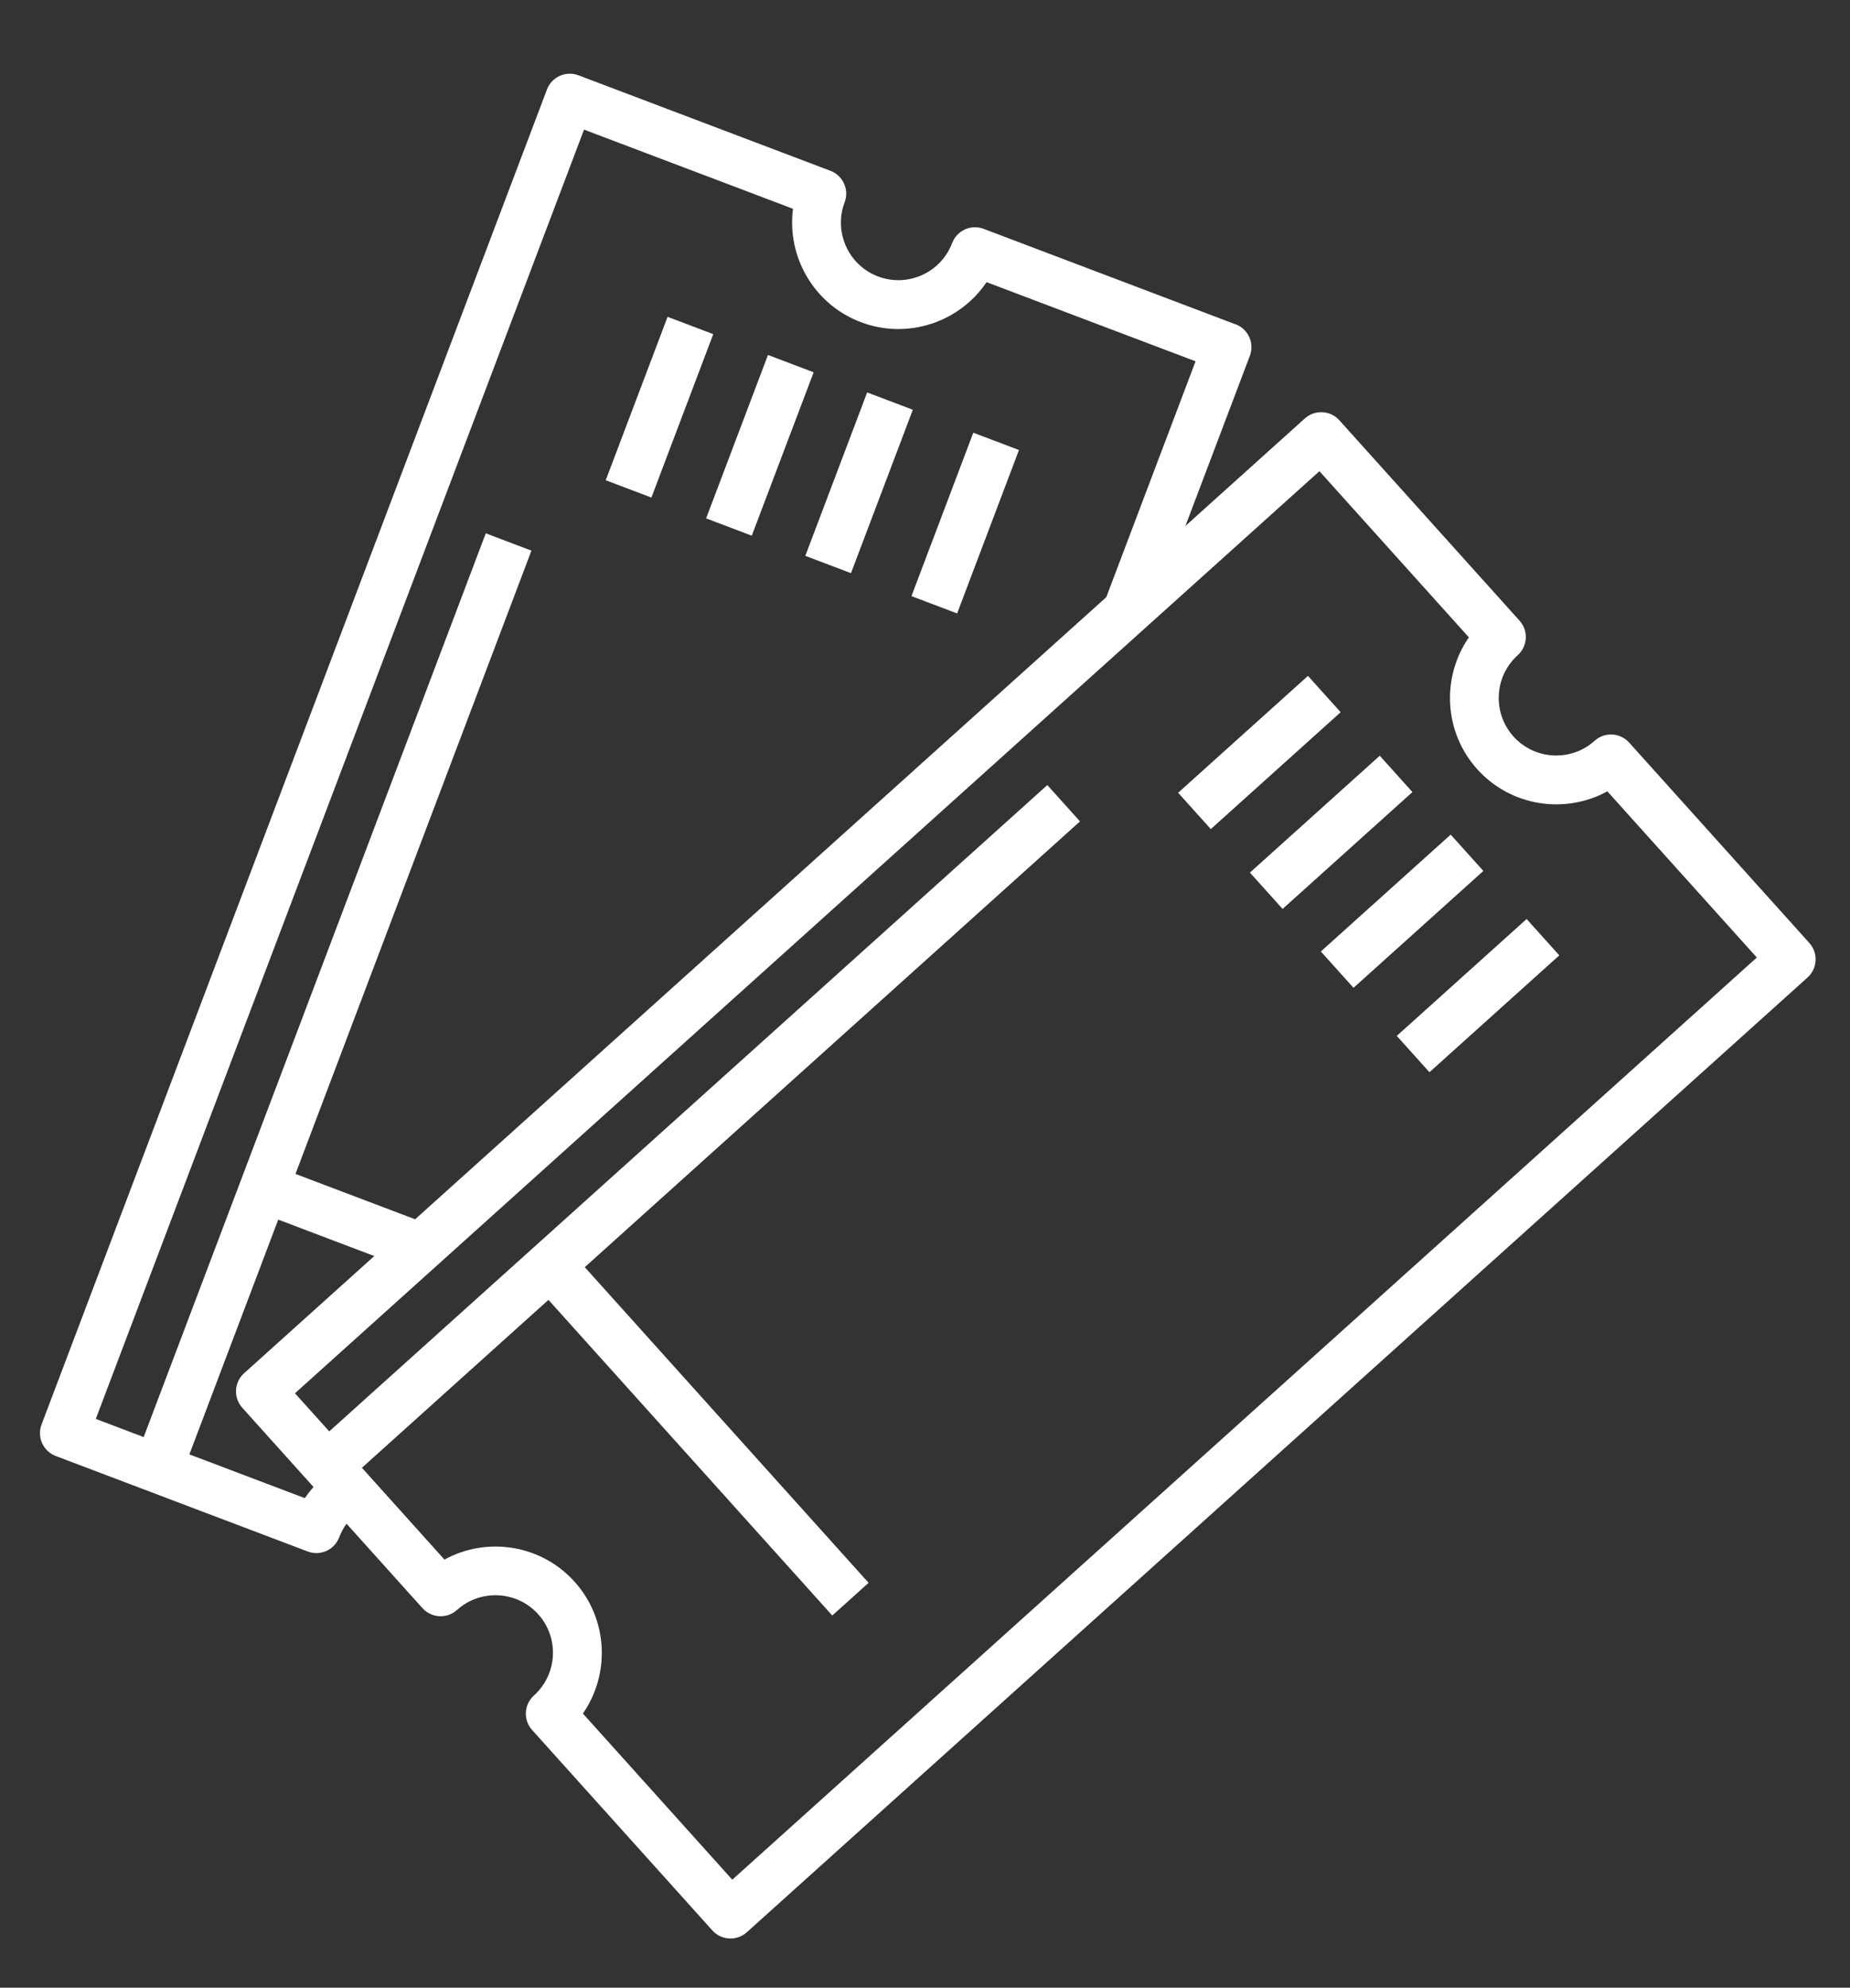 <?xml version="1.0" encoding="UTF-8"?>
<svg xmlns="http://www.w3.org/2000/svg" xmlns:xlink="http://www.w3.org/1999/xlink" id="Layer_2" data-name="Layer 2" viewBox="0 0 325 349">
  <rect x="0" y="0" width="325" height="349" fill="#333333" stroke="none"/>
  <defs>
    <style>
      .cls-1 {
        fill: none;
      }

      .cls-2 {
        clip-path: url(#clippath-1);
      }

      .cls-3 {
        fill: #fff;
      }

      .cls-4 {
        clip-path: url(#clippath);
      }
    </style>
    <clipPath id="clippath">
      <rect class="cls-1" width="325" height="349"></rect>
    </clipPath>
    <clipPath id="clippath-1">
      <rect class="cls-1" x="31" y="68.9" width="294" height="275.1"></rect>
    </clipPath>
  </defs>
  <g id="Layer_2-2" data-name="Layer 2">
    <g>
      <rect class="cls-3" x="100.52" y="67.2" width="30.68" height="8.58" transform="translate(7.97 154.53) rotate(-69.26)"></rect>
      <g class="cls-4">
        <path class="cls-3" d="M217.07,56.95l-44.27-16.77c-2.21-.84-4.69.28-5.53,2.49-1.97,5.21-7.82,7.84-13.02,5.87-5.21-1.97-7.84-7.82-5.87-13.02.84-2.21-.28-4.69-2.49-5.53l-44.27-16.77c-2.22-.84-4.69.28-5.53,2.49L7.3,250.11c-.84,2.22.28,4.69,2.49,5.53l44.27,16.77c2.21.84,4.69-.28,5.53-2.49.5-1.31,1.24-2.46,2.15-3.41-1.37-2.7-2.34-5.59-2.92-8.59-2.05,1.33-3.86,3.04-5.27,5.12l-20.28-7.68,15.61-41.22,19.31,7.32c1.61-2.59,3.62-4.92,6.03-6.89l-22.31-8.45,41.45-109.44-8.02-3.04L25.24,252.32l-8.41-3.19L102.6,22.76l36.71,13.9c-1.1,8.39,3.65,16.77,11.91,19.9,8.25,3.13,17.36,0,22.1-7.02l36.71,13.9-18.83,49.72c.15-.1.3-.18.45-.28,2.85-5.8,7.48-10.66,13.9-13.41l14.02-37c.84-2.22-.28-4.69-2.49-5.53"></path>
      </g>
      <rect class="cls-3" x="118.15" y="73.9" width="30.68" height="8.58" transform="translate(13.08 175.32) rotate(-69.25)"></rect>
      <rect class="cls-3" x="135.57" y="80.48" width="30.68" height="8.58" transform="translate(18.2 195.88) rotate(-69.26)"></rect>
      <rect class="cls-3" x="154.22" y="87.55" width="30.68" height="8.58" transform="translate(23.63 217.89) rotate(-69.26)"></rect>
      <g class="cls-2">
        <path class="cls-3" d="M235.52,125.05l-22.81,20.52-5.74-6.38,22.81-20.52,5.74,6.38ZM248.13,139.07l-22.81,20.52-5.74-6.38,22.81-20.52,5.74,6.38ZM260.59,152.92l-22.81,20.52-5.74-6.38,22.81-20.52,5.74,6.38ZM273.93,167.74l-22.81,20.52-5.74-6.38,22.81-20.52,5.74,6.38ZM128.66,330.02l179.97-161.9-26.26-29.18c-7.42,4.07-16.96,2.67-22.86-3.89s-6.29-16.19-1.46-23.14l-26.26-29.18L51.82,244.63l6.02,6.69,126.15-113.48,5.74,6.38-87,78.27,49.86,55.42-6.38,5.74-49.86-55.42-32.77,29.48,14.5,16.12c7.42-4.07,16.96-2.67,22.86,3.89,5.9,6.56,6.29,16.19,1.46,23.14l26.25,29.18v-.02ZM317.55,171.62l-186.35,167.64c-1.76,1.58-4.47,1.44-6.06-.32l-31.66-35.19c-1.59-1.76-1.44-4.47.32-6.06,4.14-3.72,4.48-10.13.75-14.26-3.72-4.14-10.13-4.48-14.27-.75-1.76,1.58-4.47,1.44-6.06-.32l-31.66-35.19c-1.58-1.76-1.44-4.47.32-6.06L229.23,73.47c1.76-1.58,4.47-1.44,6.06.32l31.66,35.19c1.58,1.76,1.44,4.47-.32,6.06-4.14,3.72-4.48,10.13-.75,14.27,3.72,4.14,10.13,4.48,14.26.75,1.76-1.58,4.47-1.44,6.06.32l31.66,35.19c1.58,1.76,1.44,4.47-.32,6.06"></path>
      </g>
    </g>
  </g>
</svg>
